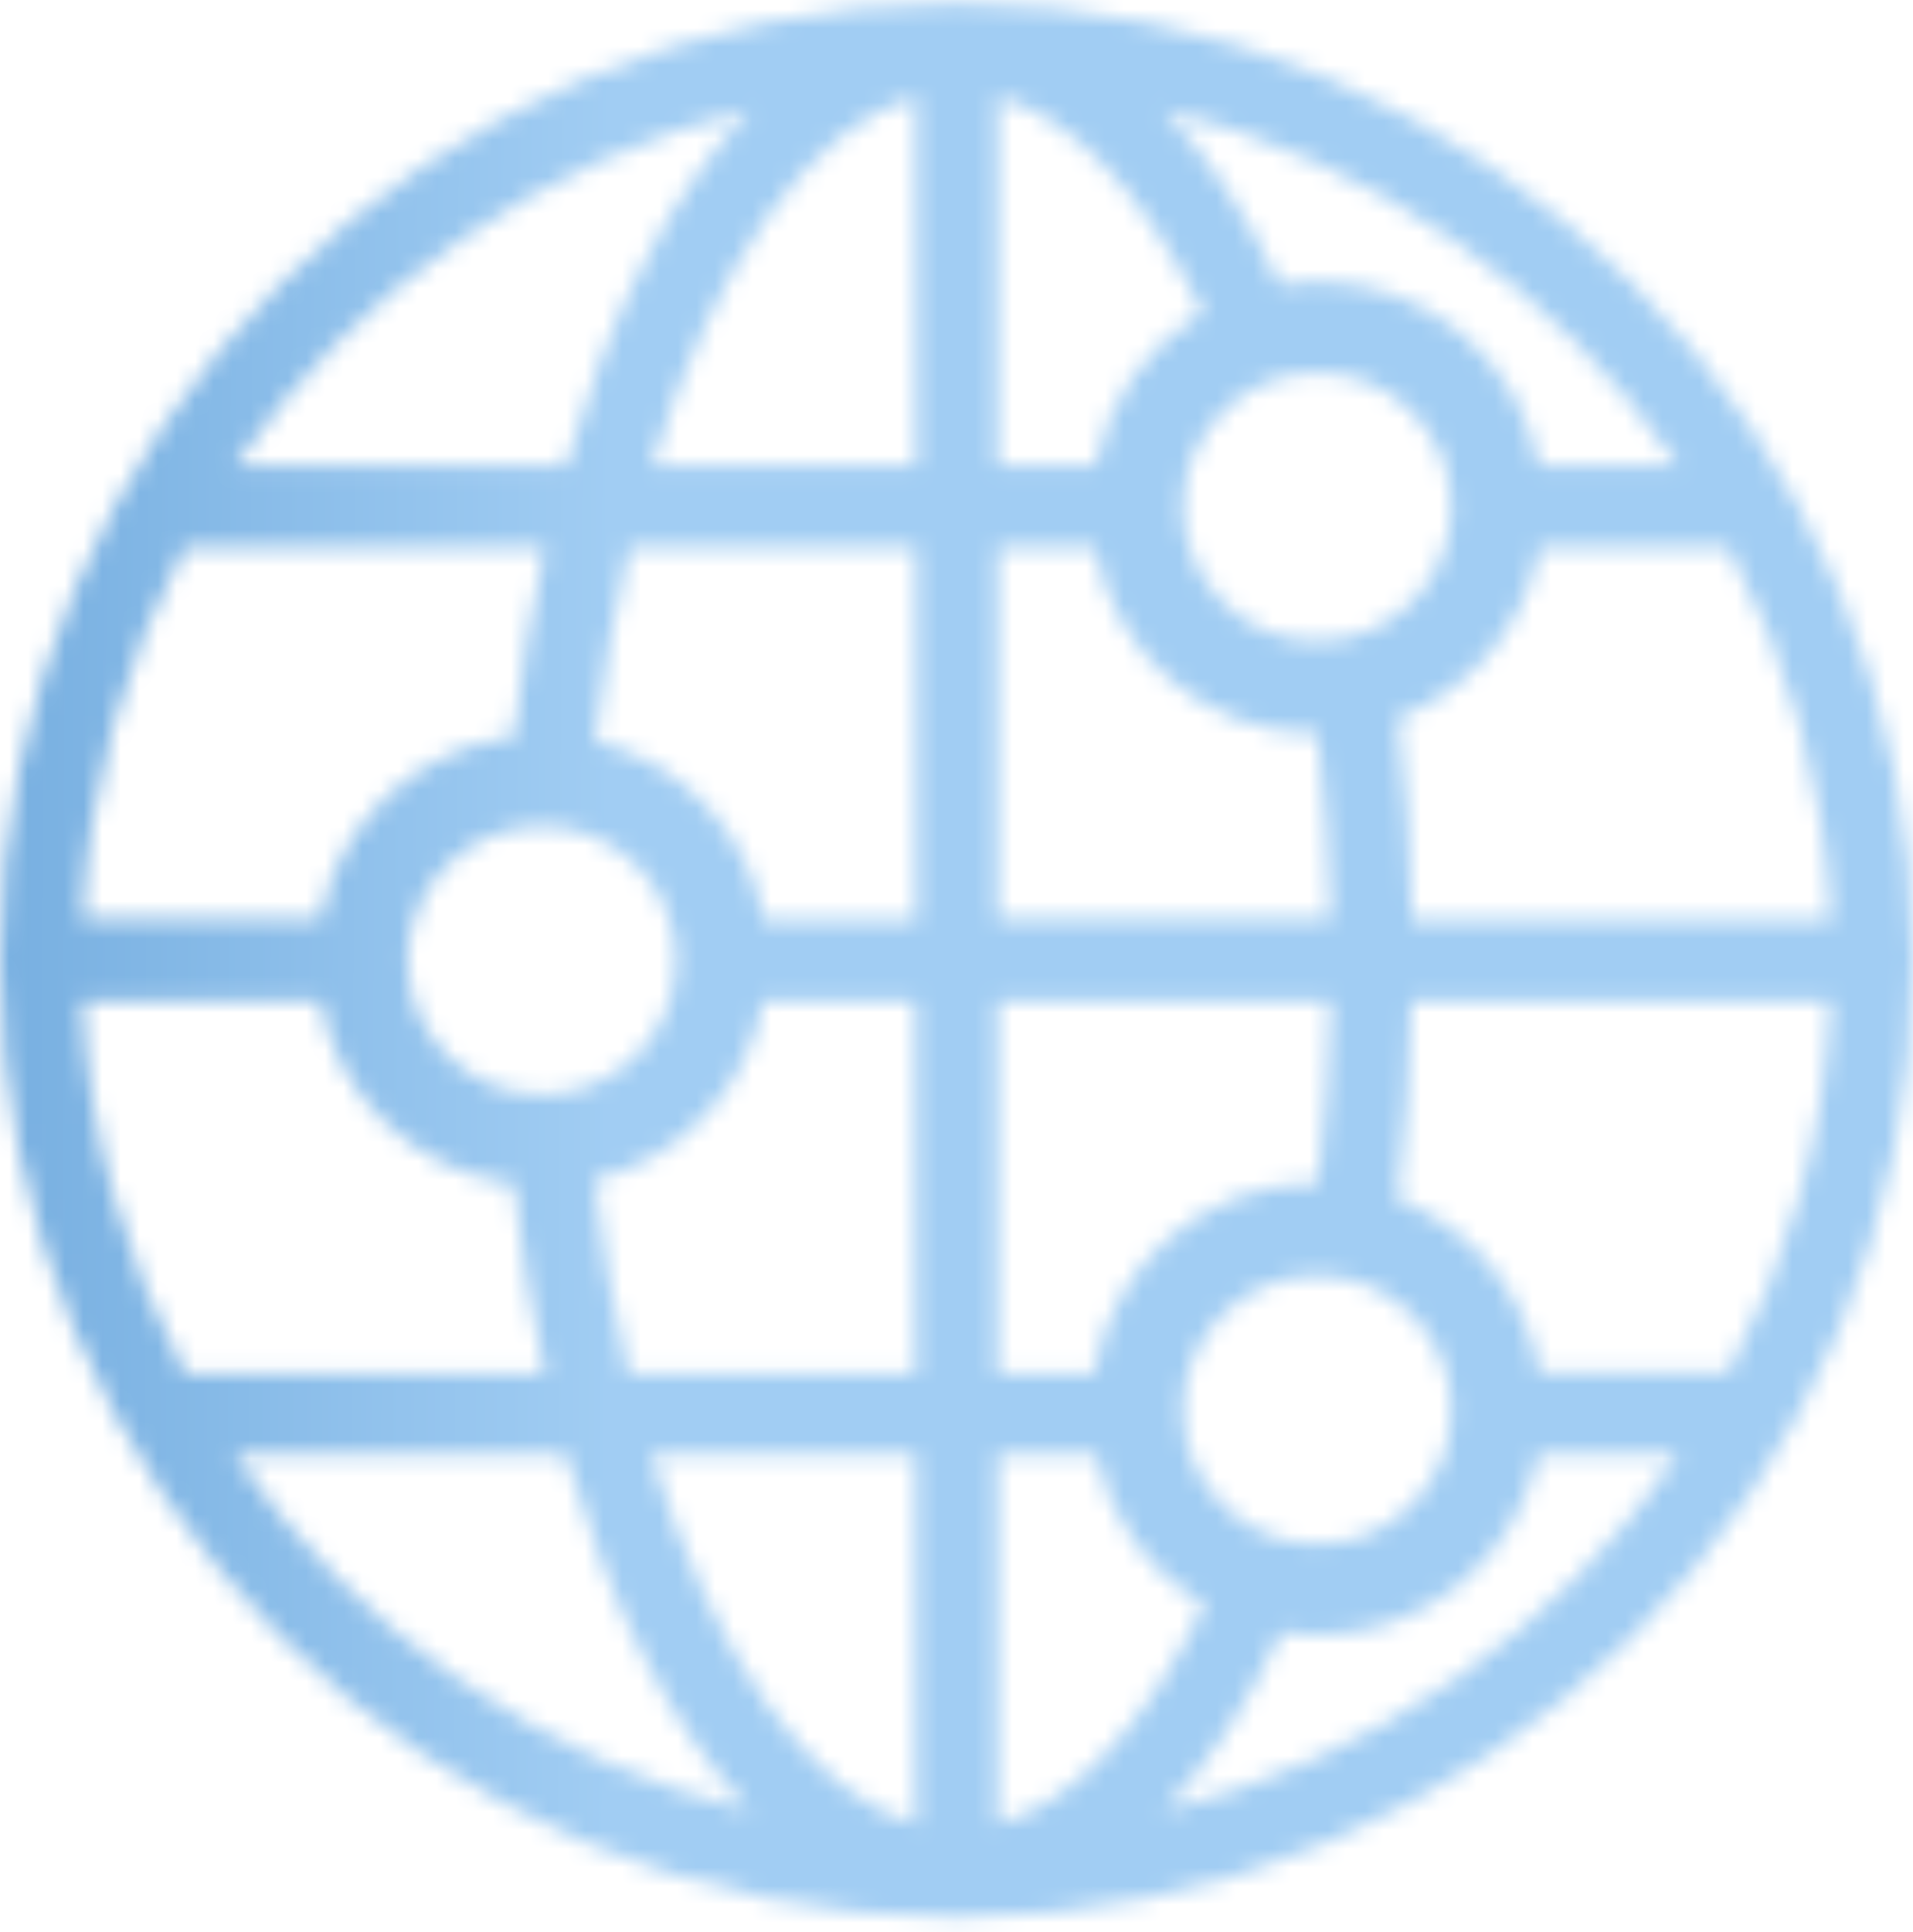 <svg width="103" height="104" viewBox="0 0 103 104" fill="none" xmlns="http://www.w3.org/2000/svg">
<mask id="mask0_4025_3182" style="mask-type:alpha" maskUnits="userSpaceOnUse" x="0" y="0" width="103" height="104">
<path d="M51.5 0.188C23.101 0.188 0 23.289 0 51.688C0 80.086 23.101 103.188 51.5 103.188C79.899 103.188 103 80.086 103 51.688C103 23.289 79.899 0.188 51.5 0.188ZM40.401 5.905C36.281 10.172 32.813 16.794 30.459 25.097H12.633C19.108 15.659 28.945 8.68 40.401 5.905ZM29.345 29.469C28.63 32.664 28.062 36.069 27.663 39.643C22.408 40.294 18.183 44.33 17.237 49.48H4.435C4.772 42.27 6.727 35.481 9.943 29.469H29.345ZM36.407 51.688C36.407 55.681 33.17 58.919 29.176 58.919C25.182 58.919 21.945 55.681 21.945 51.688C21.945 47.694 25.182 44.456 29.176 44.456C33.149 44.456 36.407 47.694 36.407 51.688ZM4.435 53.874H17.237C18.183 59.045 22.408 63.059 27.663 63.732C28.062 67.306 28.63 70.711 29.345 73.906H9.964C6.727 67.873 4.772 61.084 4.435 53.874ZM12.633 78.278H30.459C32.834 86.581 36.281 93.224 40.401 97.47C28.945 94.695 19.108 87.716 12.633 78.278ZM49.314 98.185C43.596 96.629 38.362 89.104 35.062 78.278H49.314V98.185ZM49.314 73.906H33.843C33.065 70.648 32.434 67.159 32.014 63.501C36.639 62.387 40.233 58.603 41.095 53.895H49.293V73.906H49.314ZM49.335 49.501H41.137C40.275 44.793 36.681 41.009 32.056 39.895C32.477 36.237 33.107 32.748 33.885 29.49H49.335V49.501ZM49.335 25.097H35.083C38.404 14.271 43.617 6.746 49.335 5.19V25.097ZM98.586 49.501H76.031C75.968 45.823 75.695 42.165 75.274 38.634C79.184 37.141 82.106 33.694 82.883 29.49H93.078C96.294 35.502 98.249 42.291 98.586 49.501ZM70.923 34.514C66.929 34.514 63.692 31.277 63.692 27.283C63.692 23.289 66.929 20.052 70.923 20.052C74.917 20.052 78.154 23.289 78.154 27.283C78.154 31.277 74.917 34.514 70.923 34.514ZM90.388 25.097H82.862C81.832 19.442 76.872 15.154 70.923 15.154C70.229 15.154 69.556 15.217 68.905 15.322C67.055 11.454 64.953 8.301 62.662 5.905C74.097 8.68 83.913 15.659 90.388 25.097ZM53.707 5.19C57.722 6.283 61.611 10.382 64.764 16.815C61.779 18.58 59.614 21.565 58.983 25.076H53.707V5.19ZM53.707 29.469H58.962C59.929 35.166 64.932 39.496 70.923 39.496H70.944C71.343 42.754 71.553 46.096 71.638 49.48H53.707V29.469ZM78.154 75.882C78.154 79.876 74.917 83.113 70.923 83.113C66.929 83.113 63.692 79.876 63.692 75.882C63.692 71.888 66.929 68.651 70.923 68.651C74.917 68.651 78.154 71.909 78.154 75.882ZM53.707 53.874H71.638C71.575 57.195 71.343 60.474 70.965 63.669C70.944 63.669 70.923 63.669 70.923 63.669C64.848 63.669 59.803 68.104 58.92 73.906H53.707V53.874ZM53.707 98.185V78.278H59.025C59.719 81.747 61.884 84.668 64.848 86.392C61.695 92.93 57.764 97.071 53.707 98.185ZM62.662 97.47C64.995 95.053 67.118 91.816 68.989 87.864C69.62 87.969 70.271 88.011 70.923 88.011C76.809 88.011 81.706 83.807 82.82 78.257H90.388C83.913 87.716 74.097 94.695 62.662 97.47ZM93.057 73.885H82.883C82.169 69.597 79.205 66.066 75.253 64.552C75.674 61.063 75.926 57.489 75.989 53.874H98.565C98.249 61.084 96.294 67.873 93.057 73.885Z" fill="#231F20"/>
</mask>
<g mask="url(#mask0_4025_3182)">
<rect x="-17.188" y="-1" width="154" height="125" fill="url(#paint0_linear_4025_3182)"/>
</g>
<defs>
<linearGradient id="paint0_linear_4025_3182" x1="-17.188" y1="61.5" x2="58.705" y2="61.716" gradientUnits="userSpaceOnUse">
<stop stop-color="#62A0D7"/>
<stop offset="0.66" stop-color="#A1CDF3"/>
</linearGradient>
</defs>
</svg>
